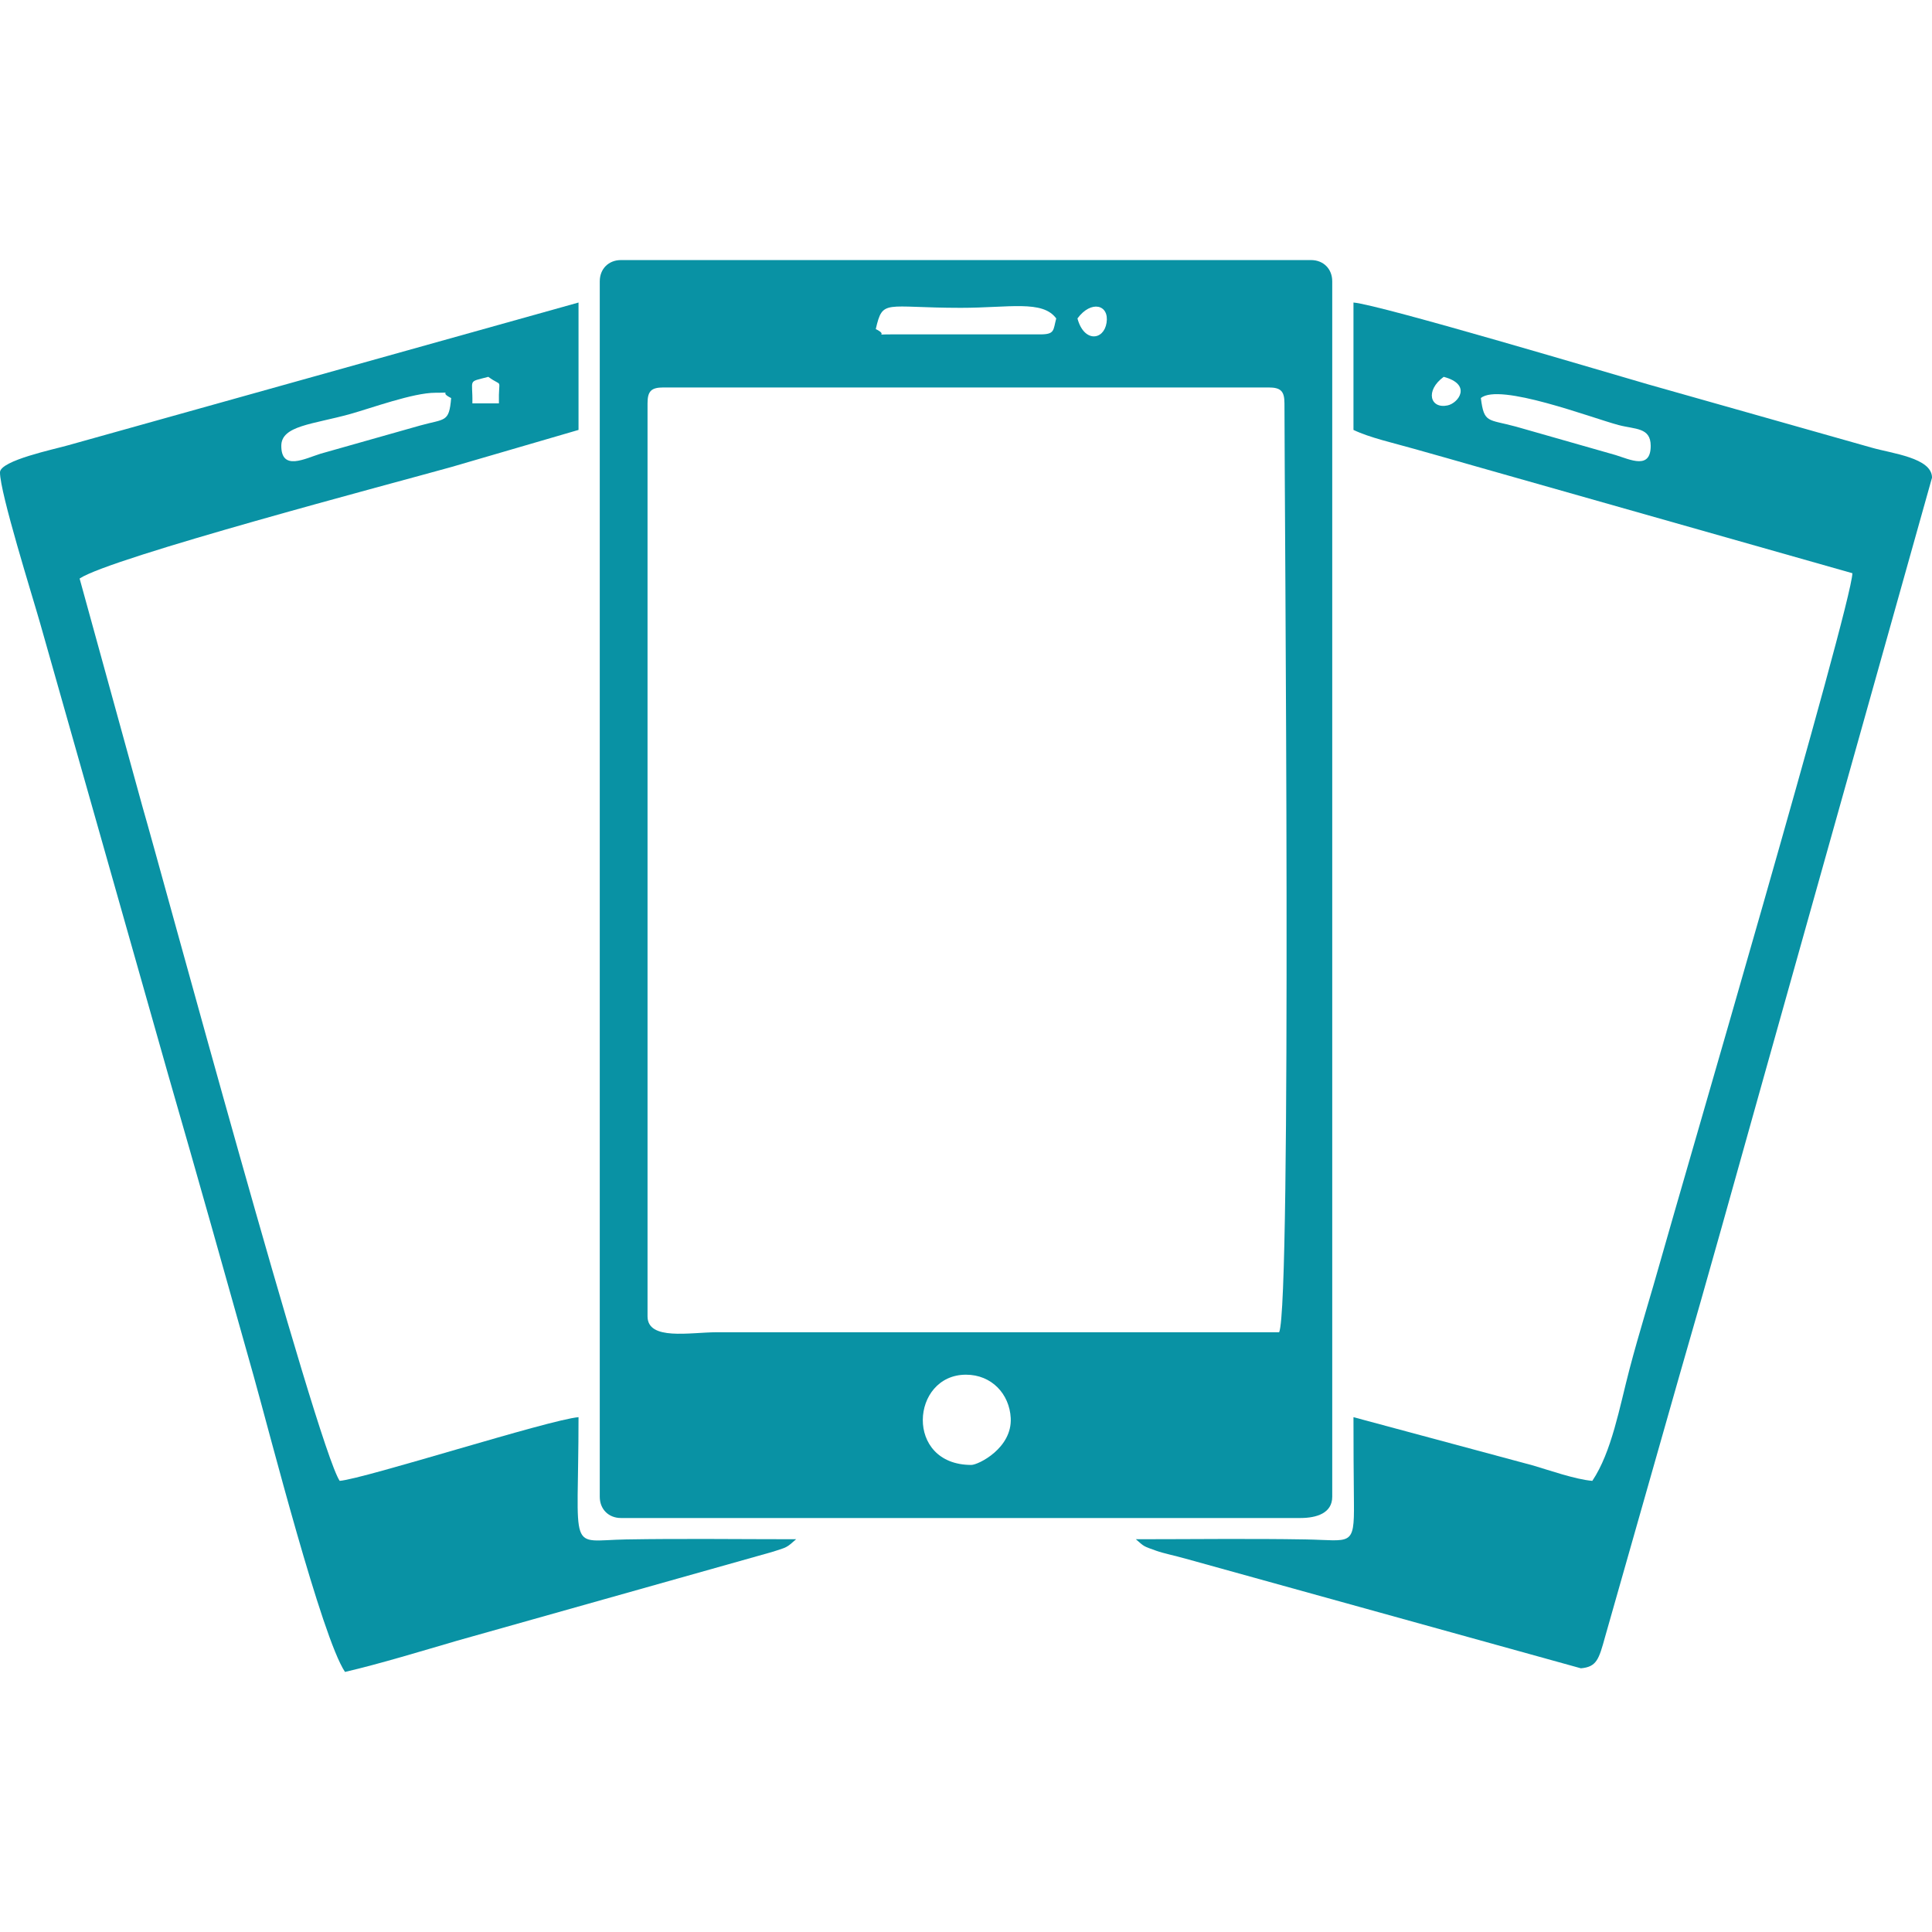 <?xml version="1.0" encoding="UTF-8"?>
<!DOCTYPE svg PUBLIC "-//W3C//DTD SVG 1.1//EN" "http://www.w3.org/Graphics/SVG/1.1/DTD/svg11.dtd">
<!-- Creator: CorelDRAW 2018 (64-Bit) -->
<svg xmlns="http://www.w3.org/2000/svg" xml:space="preserve" width="12.7mm" height="12.7mm" version="1.1" style="shape-rendering:geometricPrecision; text-rendering:geometricPrecision; image-rendering:optimizeQuality; fill-rule:evenodd; clip-rule:evenodd"
viewBox="0 0 1269.98 1269.98"
 xmlns:xlink="http://www.w3.org/1999/xlink">
 <defs>
  <style type="text/css">
   <![CDATA[
    .fil0 {fill:#0992A4}
   ]]>
  </style>
 </defs>
 <g id="Layer_x0020_1">
  <g id="_2328364780272">
   <path class="fil0" d="M638.48 962.96c-44.03,0 -39.83,-59.32 -3.49,-59.32 16.88,0 28.57,12.71 29.4,28.47 1.05,19.84 -21.39,30.85 -25.91,30.85zm202.36 -87.23l-369.84 0.01c-17.5,0.05 -45.35,5.67 -45.35,-10.47l0 -600.12c0,-8.04 2.43,-10.46 10.47,-10.46l397.74 0c8.04,0 10.47,2.42 10.47,10.46 0,66.24 4.84,591.94 -3.49,610.58zm-146.54 -666.4c-2.07,7.77 -0.81,10.47 -10.46,10.47l-97.7 0c-13.34,0 -1.27,1.07 -10.46,-3.49 4.66,-20.03 5.54,-13.98 55.82,-13.96 31.96,0.01 53.81,-5.3 62.8,6.98zm13.96 0c8.93,-12.19 21.04,-9.19 19.12,2.87 -1.86,11.7 -14.89,12.99 -19.12,-2.87zm-314.01 -24.42l0 798.98c0,8.17 5.79,13.96 13.95,13.96l446.6 0c10.71,0 20.93,-3.23 20.93,-13.96l0 -798.98c0,-8.17 -5.79,-13.96 -13.95,-13.96l-453.58 0c-8.16,0 -13.95,5.79 -13.95,13.96z"/>
   <path class="fil0" d="M973.42 261.66c12.19,-10.18 72.39,12.89 90.45,17.72 10.96,2.94 21.2,1.43 21.2,13.69 0,15.69 -13.1,9.19 -23.09,6.05l-65.47 -18.68c-18.64,-5.05 -20.94,-2.04 -23.09,-18.78zm-24.42 -13.95c18.81,5.02 9.7,17.27 2.55,18.79 -11.45,2.43 -14.93,-9.72 -2.55,-18.79zm-59.31 34.89c10.69,5.13 26.16,8.54 39.89,12.45 15.27,4.34 27.48,7.69 40.77,11.56l247.3 70.19c-0.47,21.14 -114.44,410.14 -125.6,450.09 -6.81,24.37 -14.55,48.84 -20.95,73.25 -6.53,24.89 -11.62,54.18 -24.41,73.29 -11.14,-0.93 -28.9,-7.16 -38.78,-10.07l-118.22 -31.8c0,18.75 0.1,37.39 0.3,56.13 0.33,29.48 -2.06,24.74 -31.58,24.24 -37.1,-0.64 -74.62,-0.13 -111.77,-0.13 5.63,4.9 4.63,4.45 13.37,7.56 4.98,1.78 12.22,3.2 19.24,5.19l259.93 72.09c10.37,-0.92 11.82,-5.87 15.89,-20.63l48.68 -171.13c19.47,-67.13 36.67,-129.35 55.35,-195.86l110.89 -395.02c0,-13.06 -26.3,-15.9 -39.59,-19.72l-146.84 -41.57c-21.58,-6.17 -176.33,-52.39 -193.87,-53.85l0 83.74z"/>
   <path class="fil0" d="M184.91 293.07c0,-13.36 20.78,-14.08 45.35,-20.94 13.74,-3.83 41.31,-13.95 55.83,-13.95 13.34,0 1.27,-1.08 10.47,3.48 -1.35,16.22 -3.89,13.45 -20.35,18.04l-65.44 18.53c-10.33,3.22 -25.86,11.57 -25.86,-5.16zm136.07 -45.36c10.14,7.42 6.58,-0.49 6.98,17.44l-17.45 0c0.37,-16.5 -3.55,-13.7 10.47,-17.44zm-320.99 62.8c0,13.49 21.25,81.09 26.4,99.2l84.03 296.27c19.36,66.99 38.1,133.67 56.29,198.42 10.77,38.35 44.78,171.81 60.07,194.63 23.28,-5.42 51.16,-13.96 73.68,-20.52l206.87 -58.29c10.45,-3.29 9.46,-2.72 16.01,-8.42 -37.15,0 -74.67,-0.51 -111.77,0.13 -38.82,0.66 -31.28,11.18 -31.28,-80.37 -19.13,1.59 -140.51,40.49 -157,41.87 -15.12,-22.59 -117.64,-402.03 -129.51,-442.7l-41.45 -150.44c20.56,-13.77 205.96,-62.58 244.23,-73.27l83.73 -24.42 0 -83.74 -335.35 93.79c-8.85,2.58 -44.95,10.03 -44.95,17.86z"/>
  </g>
 </g>
</svg>
